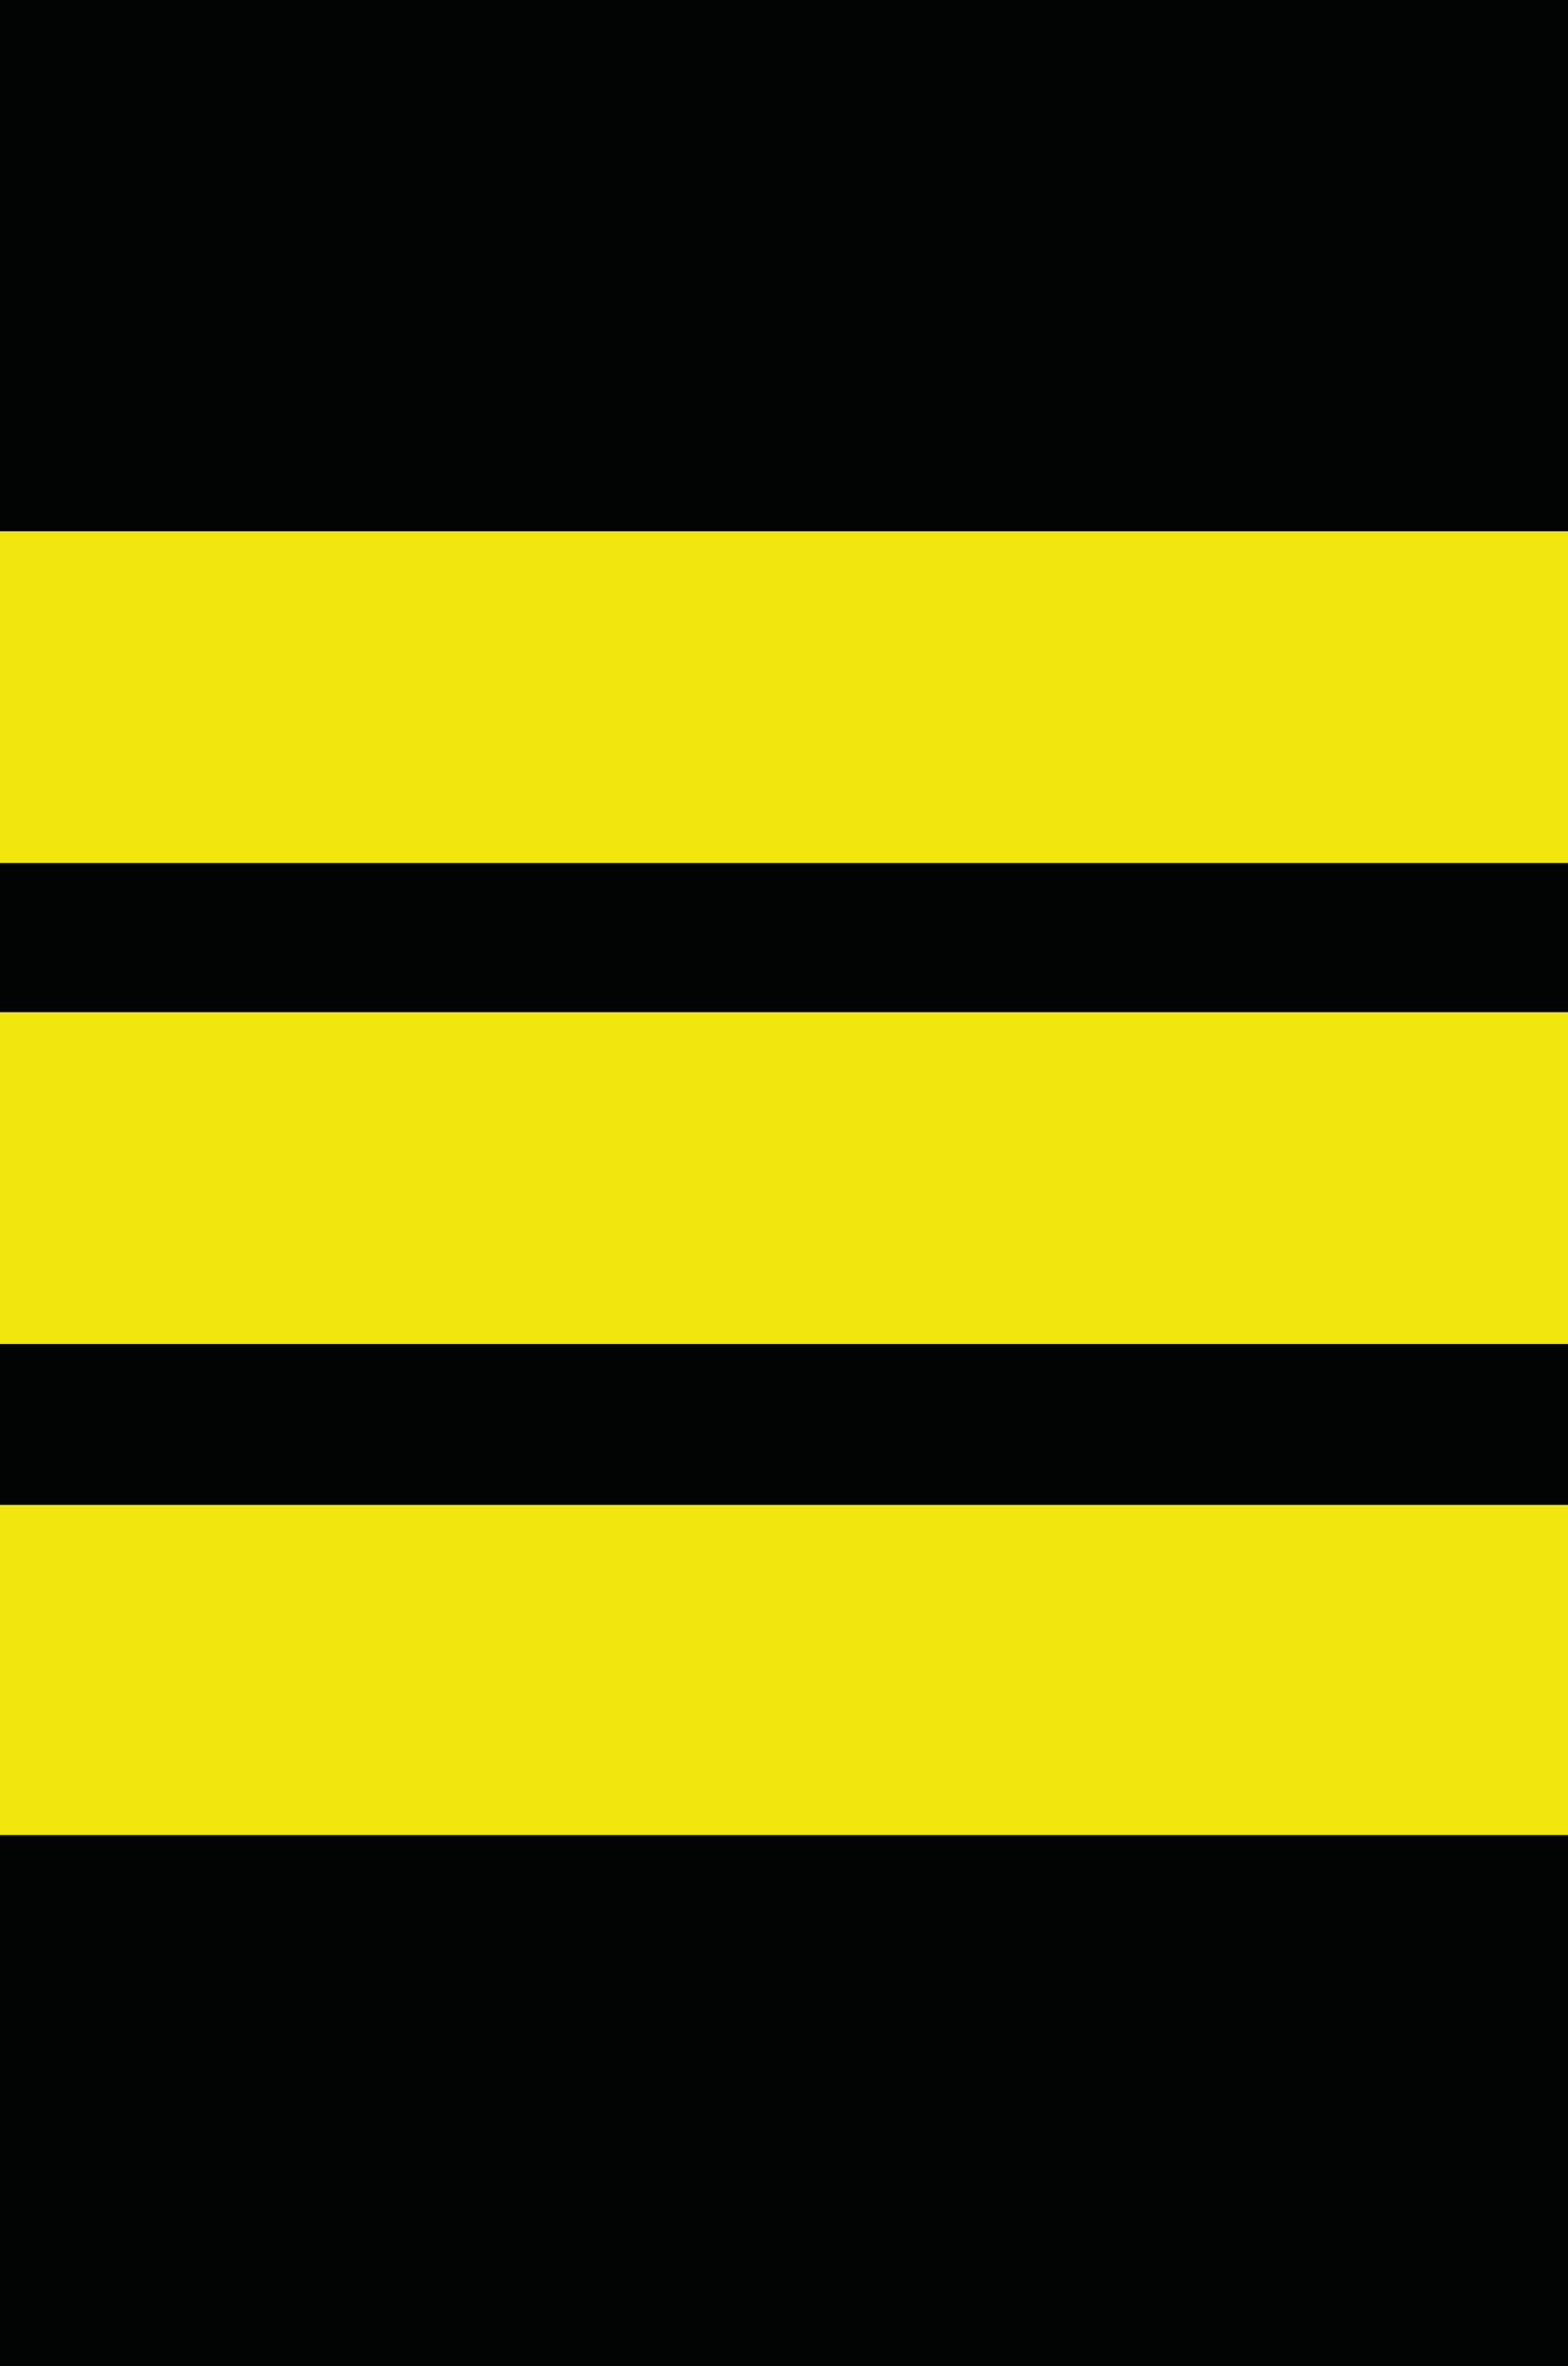 <?xml version="1.0" encoding="UTF-8"?> <svg xmlns="http://www.w3.org/2000/svg" width="936" height="1412" viewBox="0 0 936 1412" fill="none"><rect width="936" height="1412" fill="#020303"></rect><rect y="898" width="936" height="197" fill="#F1E60D"></rect><rect y="604" width="936" height="198" fill="#F1E60D"></rect><rect y="317" width="936" height="198" fill="#F1E60D"></rect></svg> 